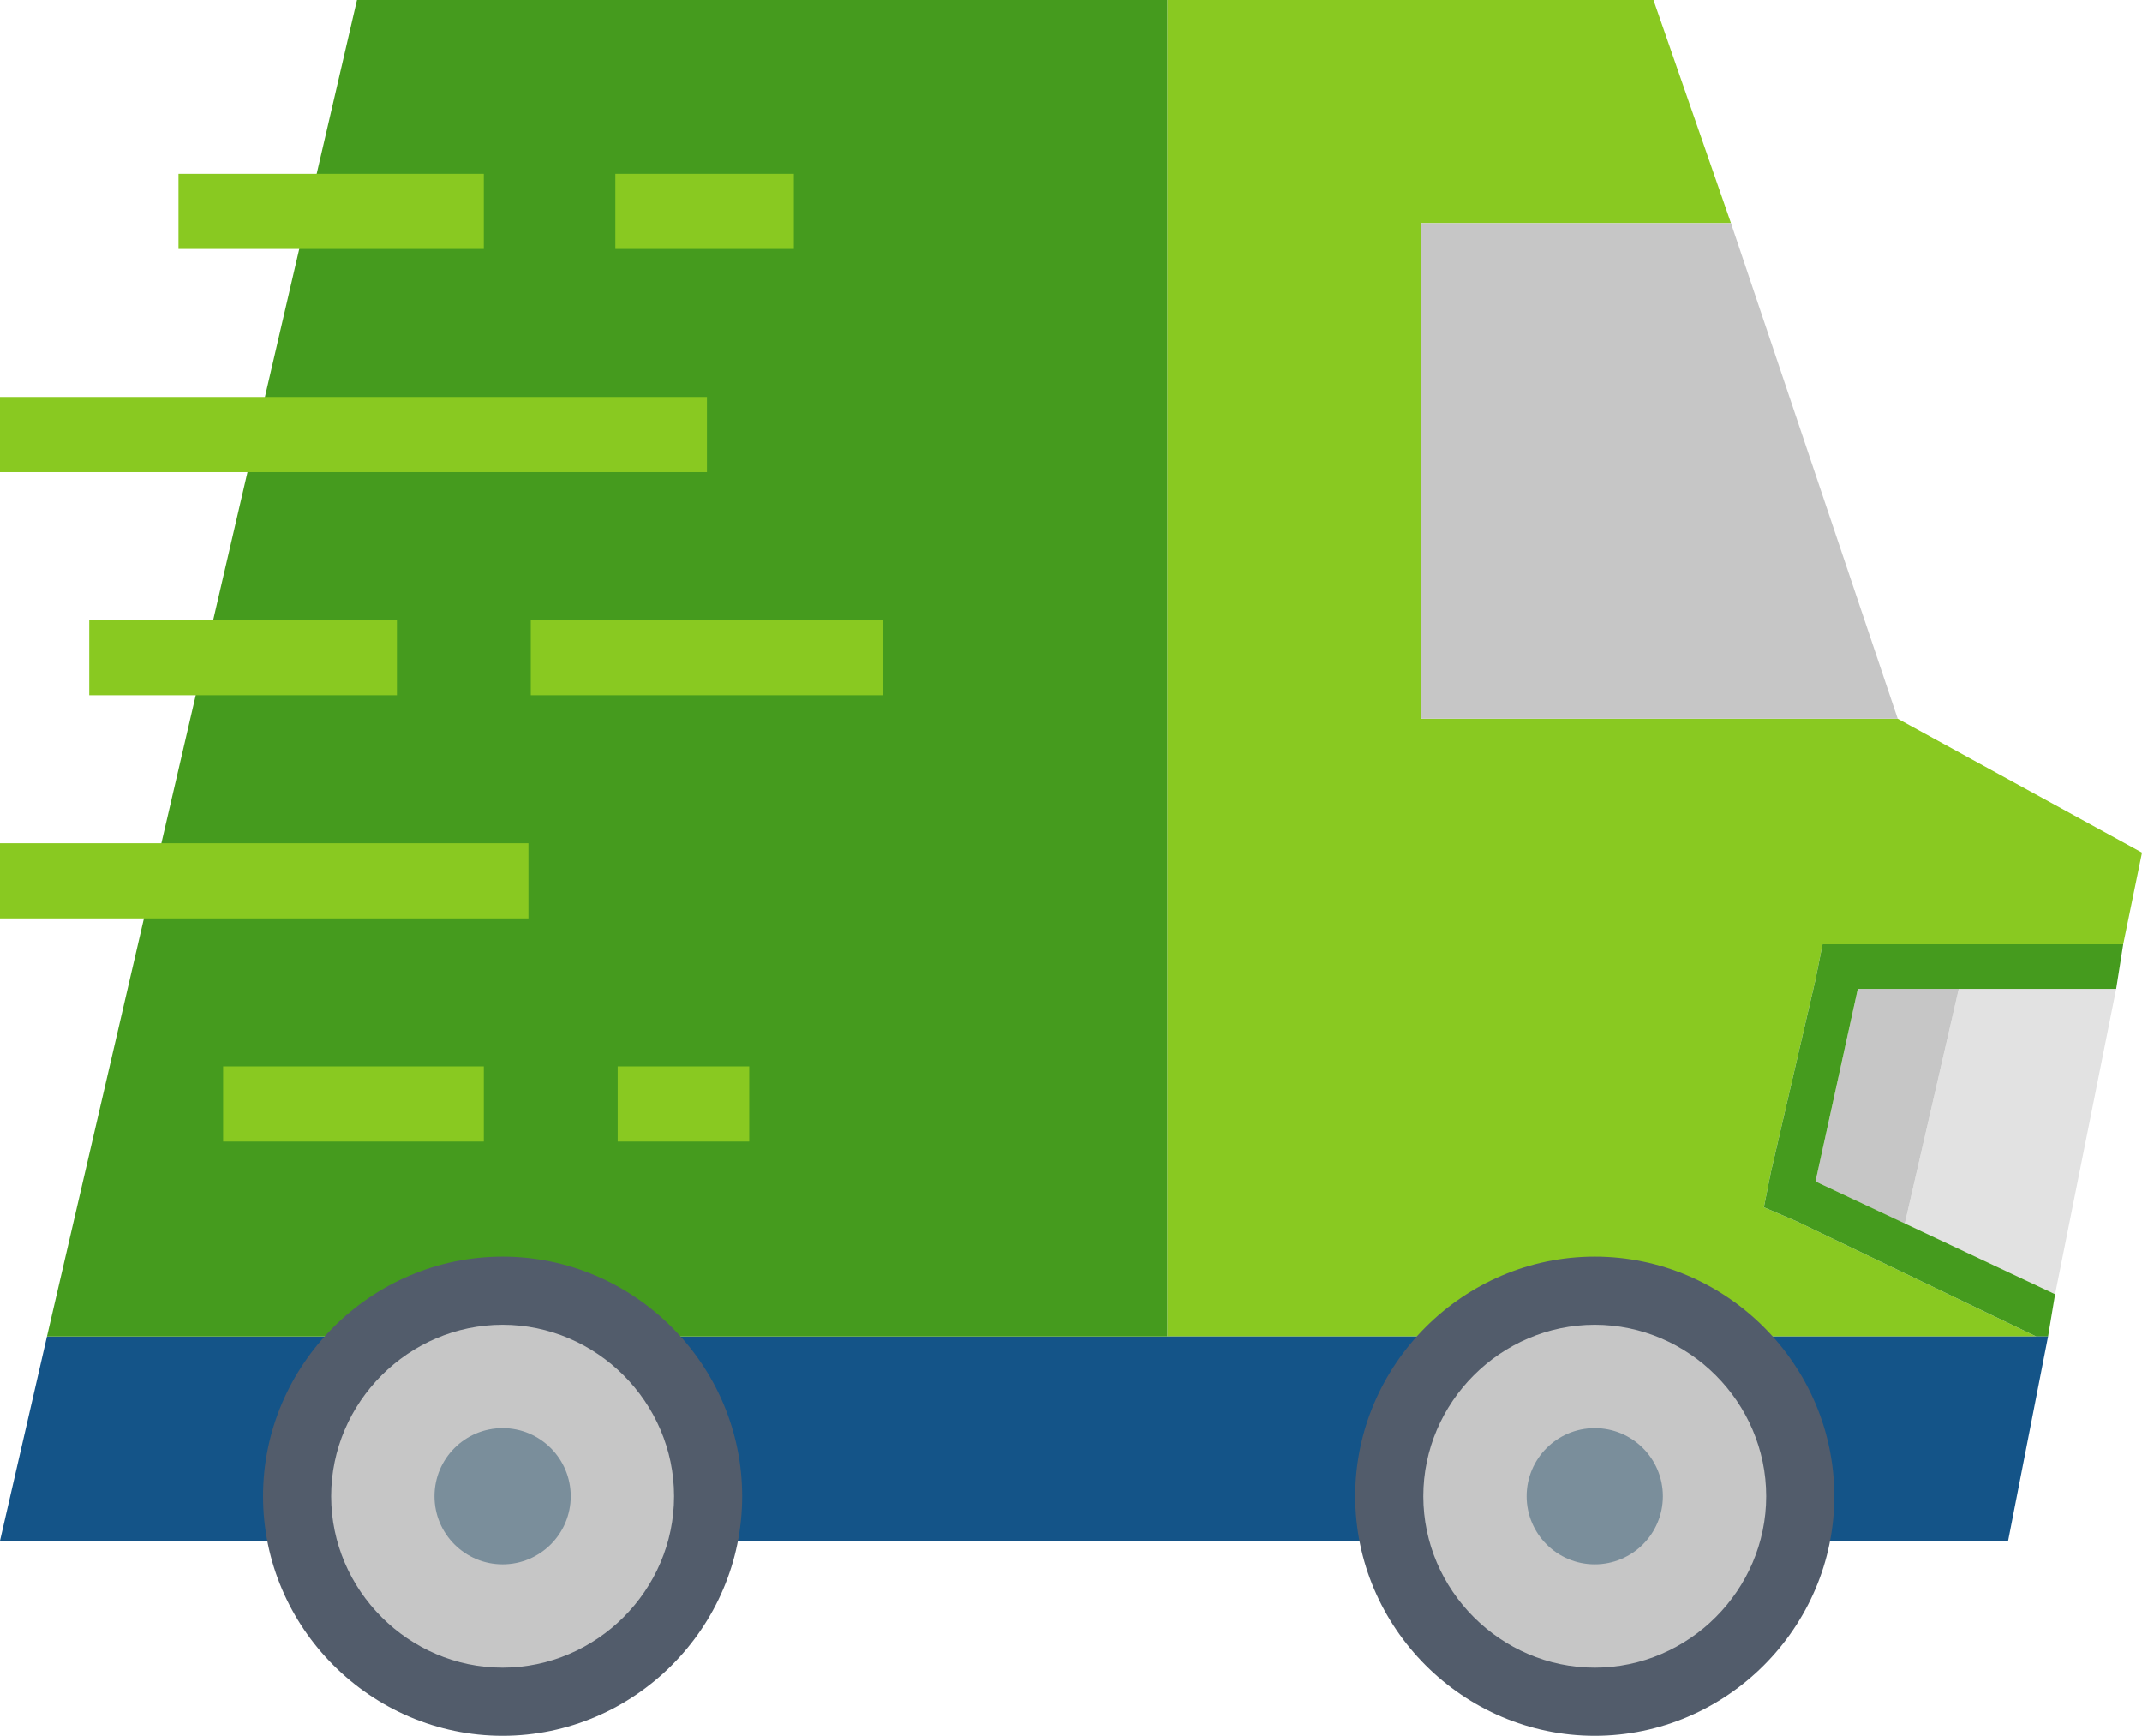 <svg xmlns="http://www.w3.org/2000/svg" xmlns:xlink="http://www.w3.org/1999/xlink" id="Layer_1" x="0px" y="0px" viewBox="0 0 91.2 73.9" style="enable-background:new 0 0 91.2 73.9;" xml:space="preserve">
<style type="text/css">
	.st0{fill:#E2E2E2;}
	.st1{fill:#C6C6C6;}
	.st2{fill:#89C921;}
	.st3{fill:#459B1E;}
	.st4{fill:#145488;}
	.st5{fill:#525C6B;}
	.st6{fill:#7A8E9B;}
</style>
<g>
	<polygon class="st0" points="90.1,42.1 83.4,42.1 81.1,52.1 87.5,55.1  "></polygon>
	<polygon class="st1" points="79.1,42.1 77.3,50.3 81.1,52.1 83.4,42.1  "></polygon>
	<polygon class="st2" points="75.1,51.4 75.4,49.9 77.3,41.7 77.6,40.2 79.1,40.2 90.1,40.2 90.4,40.2 91.2,36.3 80.8,30.6    60.5,30.6 60.5,9.5 73.7,9.5 73.7,9.5 70.4,0 49.7,0 49.7,56.9 86.7,56.9 76.5,52  "></polygon>
	<polygon class="st3" points="87.5,55.1 77.3,50.3 79.1,42.1 90.1,42.1 90.4,40.2 90.1,40.2 79.1,40.2 77.6,40.2 77.3,41.7    75.4,49.9 75.1,51.4 76.5,52 86.7,56.9 87.2,56.9  "></polygon>
	<polygon class="st4" points="2,56.9 0,65.6 85.5,65.6 87.2,56.9  "></polygon>
	<polygon class="st3" points="49.7,0 15.2,0 2,56.9 49.7,56.9  "></polygon>
	<path class="st1" d="M30.1,63.7c0,4.8-3.9,8.8-8.8,8.8c-4.8,0-8.8-3.9-8.8-8.8c0-4.8,3.9-8.8,8.8-8.8C26.2,55,30.1,58.9,30.1,63.7z   "></path>
	<path class="st5" d="M21.4,73.9c-5.6,0-10.2-4.6-10.2-10.2c0-5.6,4.6-10.2,10.2-10.2s10.2,4.6,10.2,10.2S27,73.9,21.4,73.9z    M21.4,56.4c-4,0-7.3,3.3-7.3,7.3s3.3,7.3,7.3,7.3s7.3-3.3,7.3-7.3C28.7,59.7,25.4,56.4,21.4,56.4z"></path>
	<path class="st1" d="M76.6,63.7c0,4.8-3.9,8.8-8.8,8.8c-4.8,0-8.8-3.9-8.8-8.8c0-4.8,3.9-8.8,8.8-8.8C72.7,55,76.6,58.9,76.6,63.7z   "></path>
	<path class="st5" d="M67.9,73.9c-5.6,0-10.2-4.6-10.2-10.2c0-5.6,4.6-10.2,10.2-10.2s10.2,4.6,10.2,10.2S73.5,73.9,67.9,73.9z    M67.9,56.4c-4,0-7.3,3.3-7.3,7.3s3.3,7.3,7.3,7.3s7.3-3.3,7.3-7.3C75.2,59.7,71.9,56.4,67.9,56.4z"></path>
	<circle class="st6" cx="21.4" cy="63.7" r="2.9"></circle>
	<circle class="st6" cx="67.9" cy="63.7" r="2.9"></circle>
	<polygon class="st1" points="80.8,30.6 73.7,9.5 73.7,9.5 60.5,9.5 60.5,30.6  "></polygon>
	<g>
		<rect x="3.8" y="26.4" class="st2" width="13.1" height="3.2"></rect>
		<rect x="22.6" y="26.4" class="st2" width="15" height="3.2"></rect>
		<rect y="35.9" class="st2" width="22.5" height="3.2"></rect>
		<rect x="9.5" y="45.4" class="st2" width="11.1" height="3.2"></rect>
		<rect x="26.3" y="45.4" class="st2" width="5.6" height="3.2"></rect>
		<rect y="16.9" class="st2" width="30.1" height="3.2"></rect>
		<rect x="7.6" y="7.4" class="st2" width="13" height="3.2"></rect>
		<rect x="26.2" y="7.4" class="st2" width="7.6" height="3.2"></rect>
	</g>
</g>
</svg>